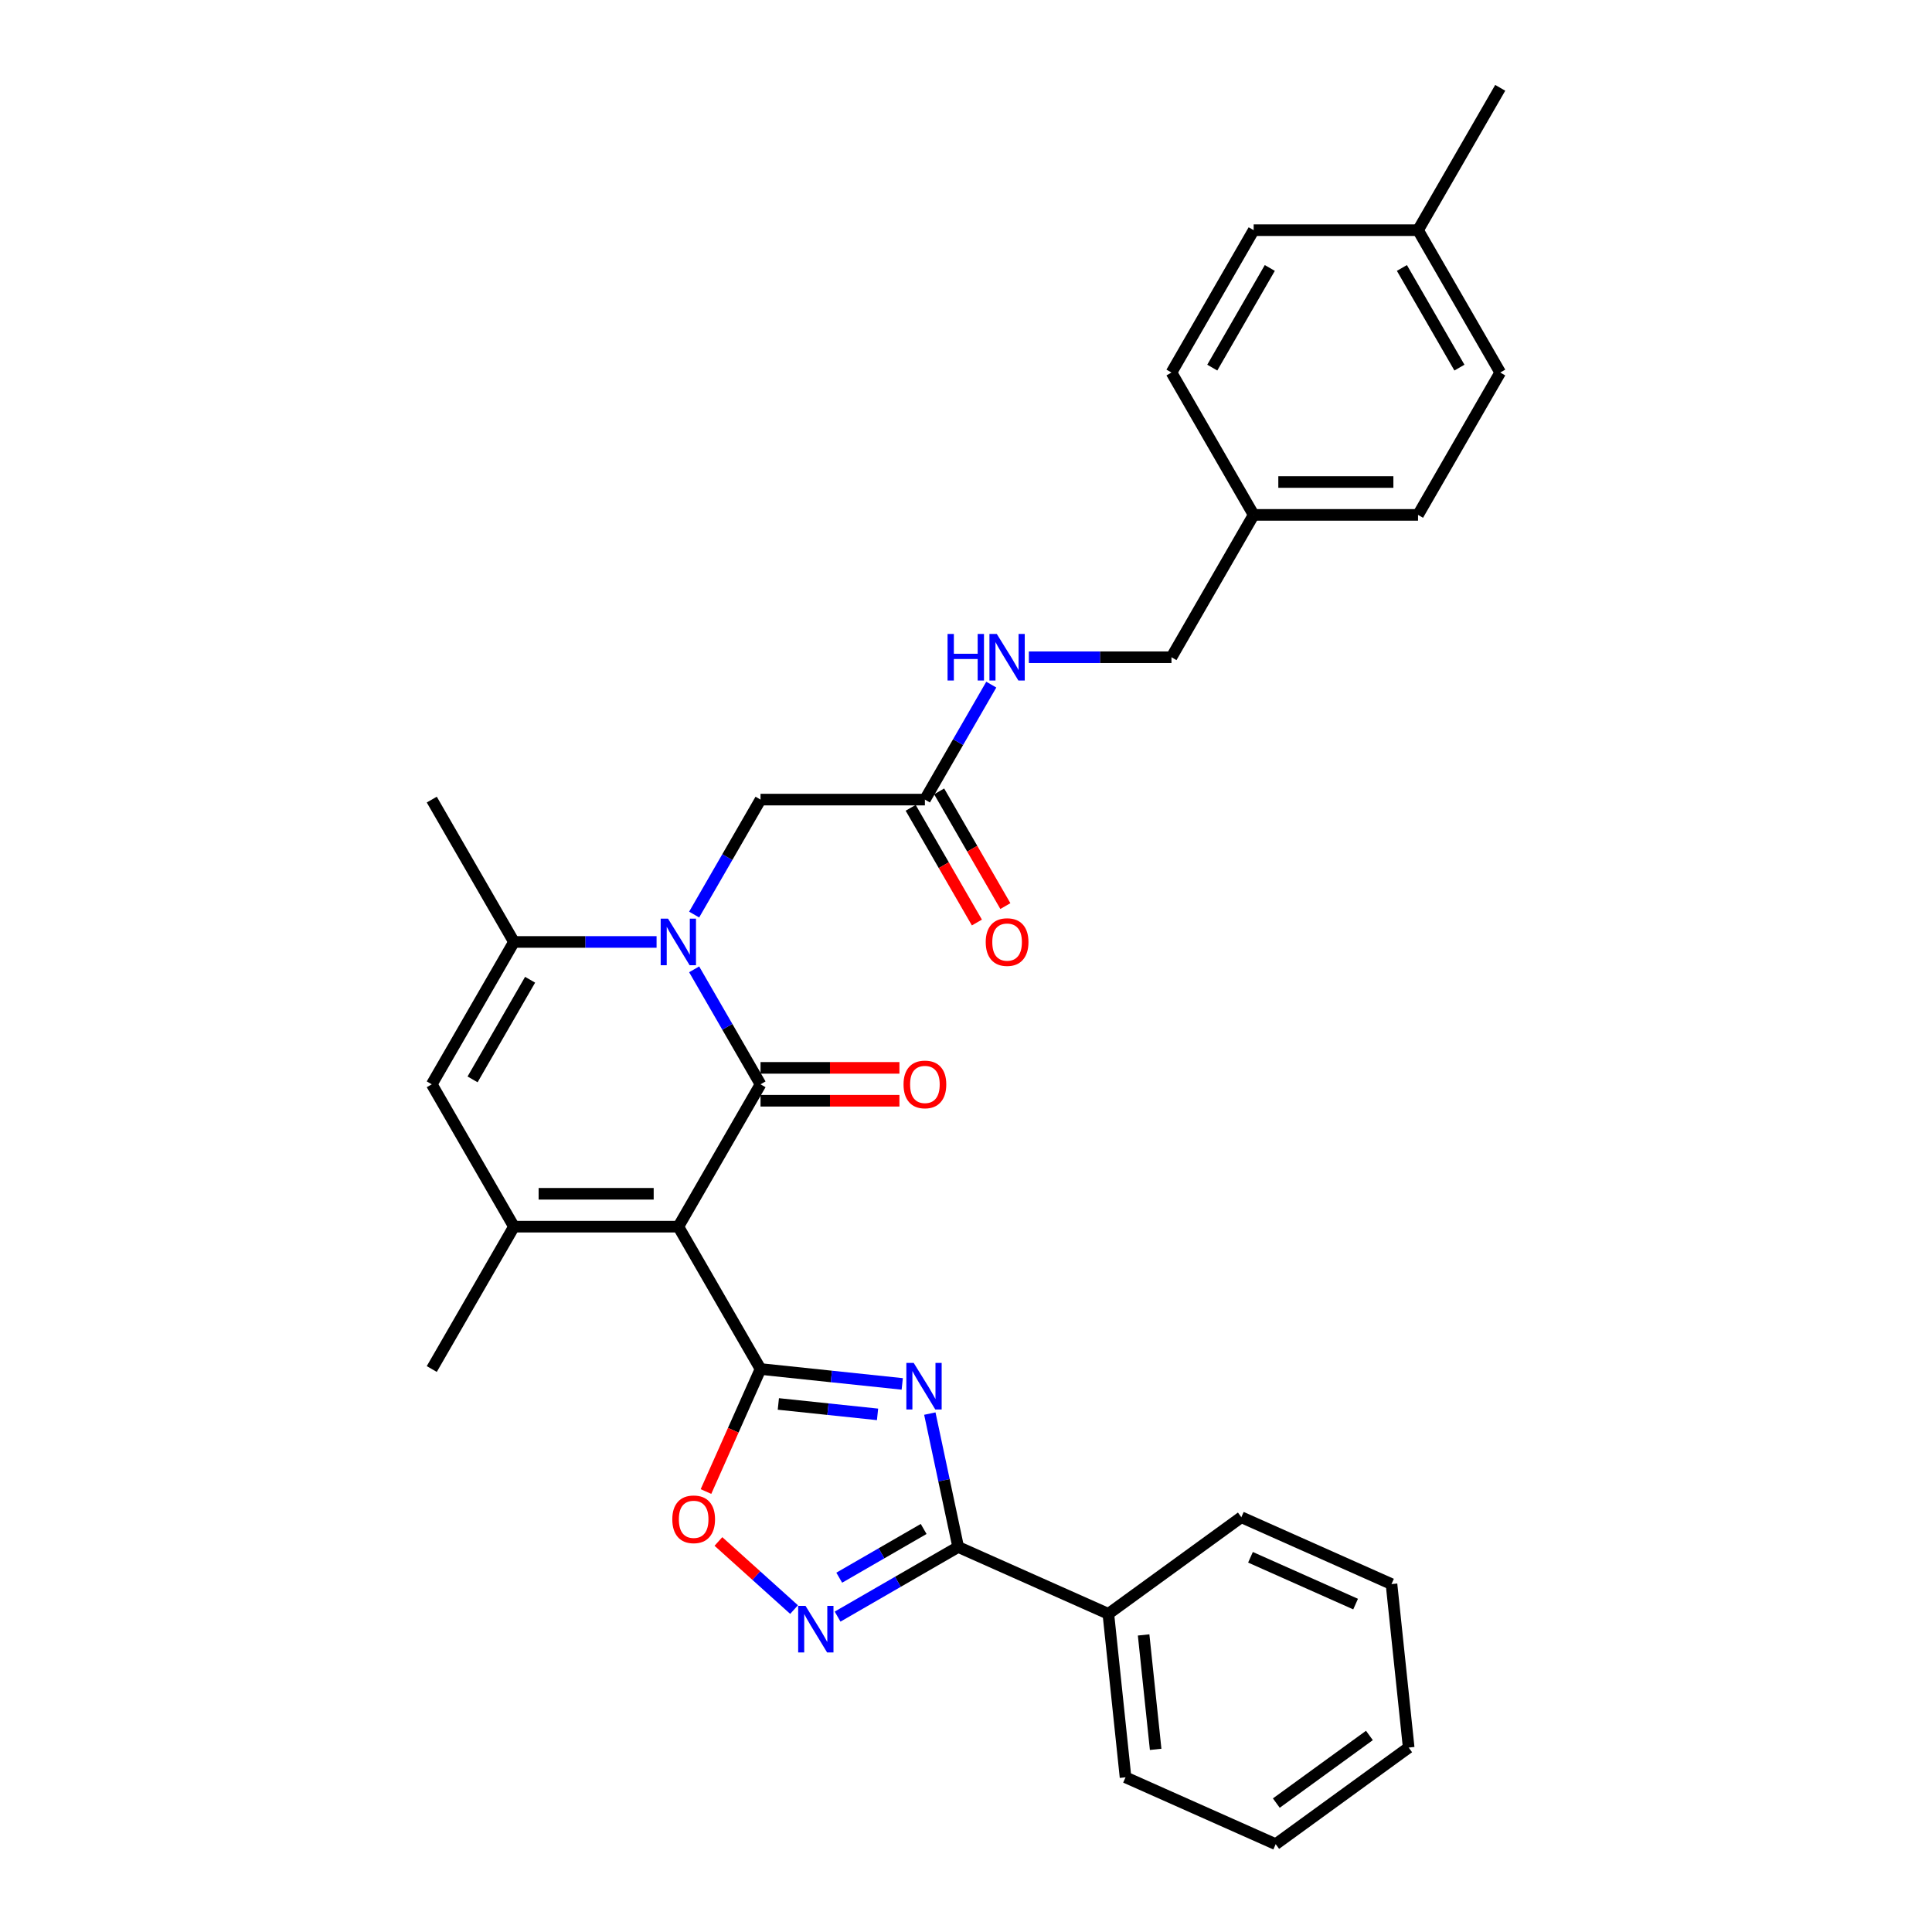 <?xml version='1.0' encoding='iso-8859-1'?>
<svg version='1.1' baseProfile='full'
              xmlns='http://www.w3.org/2000/svg'
                      xmlns:rdkit='http://www.rdkit.org/xml'
                      xmlns:xlink='http://www.w3.org/1999/xlink'
                  xml:space='preserve'
width='1000px' height='1000px' viewBox='0 0 1000 1000'>
<!-- END OF HEADER -->
<rect style='opacity:1.0;fill:#FFFFFF;stroke:none' width='1000' height='1000' x='0' y='0'> </rect>
<path class='bond-0' d='M 351.107,634.919 L 393.648,561.236' style='fill:none;fill-rule:evenodd;stroke:#000000;stroke-width:6px;stroke-linecap:butt;stroke-linejoin:miter;stroke-opacity:1' />
<path class='bond-1' d='M 351.107,634.919 L 393.648,708.602' style='fill:none;fill-rule:evenodd;stroke:#000000;stroke-width:6px;stroke-linecap:butt;stroke-linejoin:miter;stroke-opacity:1' />
<path class='bond-4' d='M 351.107,634.919 L 266.025,634.919' style='fill:none;fill-rule:evenodd;stroke:#000000;stroke-width:6px;stroke-linecap:butt;stroke-linejoin:miter;stroke-opacity:1' />
<path class='bond-4' d='M 338.345,617.902 L 278.787,617.902' style='fill:none;fill-rule:evenodd;stroke:#000000;stroke-width:6px;stroke-linecap:butt;stroke-linejoin:miter;stroke-opacity:1' />
<path class='bond-2' d='M 393.648,561.236 L 376.469,531.482' style='fill:none;fill-rule:evenodd;stroke:#000000;stroke-width:6px;stroke-linecap:butt;stroke-linejoin:miter;stroke-opacity:1' />
<path class='bond-2' d='M 376.469,531.482 L 359.291,501.727' style='fill:none;fill-rule:evenodd;stroke:#0000FF;stroke-width:6px;stroke-linecap:butt;stroke-linejoin:miter;stroke-opacity:1' />
<path class='bond-12' d='M 393.648,569.744 L 429.595,569.744' style='fill:none;fill-rule:evenodd;stroke:#000000;stroke-width:6px;stroke-linecap:butt;stroke-linejoin:miter;stroke-opacity:1' />
<path class='bond-12' d='M 429.595,569.744 L 465.542,569.744' style='fill:none;fill-rule:evenodd;stroke:#FF0000;stroke-width:6px;stroke-linecap:butt;stroke-linejoin:miter;stroke-opacity:1' />
<path class='bond-12' d='M 393.648,552.728 L 429.595,552.728' style='fill:none;fill-rule:evenodd;stroke:#000000;stroke-width:6px;stroke-linecap:butt;stroke-linejoin:miter;stroke-opacity:1' />
<path class='bond-12' d='M 429.595,552.728 L 465.542,552.728' style='fill:none;fill-rule:evenodd;stroke:#FF0000;stroke-width:6px;stroke-linecap:butt;stroke-linejoin:miter;stroke-opacity:1' />
<path class='bond-3' d='M 393.648,708.602 L 430.323,712.457' style='fill:none;fill-rule:evenodd;stroke:#000000;stroke-width:6px;stroke-linecap:butt;stroke-linejoin:miter;stroke-opacity:1' />
<path class='bond-3' d='M 430.323,712.457 L 466.999,716.311' style='fill:none;fill-rule:evenodd;stroke:#0000FF;stroke-width:6px;stroke-linecap:butt;stroke-linejoin:miter;stroke-opacity:1' />
<path class='bond-3' d='M 402.872,726.681 L 428.544,729.38' style='fill:none;fill-rule:evenodd;stroke:#000000;stroke-width:6px;stroke-linecap:butt;stroke-linejoin:miter;stroke-opacity:1' />
<path class='bond-3' d='M 428.544,729.38 L 454.217,732.078' style='fill:none;fill-rule:evenodd;stroke:#0000FF;stroke-width:6px;stroke-linecap:butt;stroke-linejoin:miter;stroke-opacity:1' />
<path class='bond-9' d='M 393.648,708.602 L 379.531,740.31' style='fill:none;fill-rule:evenodd;stroke:#000000;stroke-width:6px;stroke-linecap:butt;stroke-linejoin:miter;stroke-opacity:1' />
<path class='bond-9' d='M 379.531,740.31 L 365.413,772.017' style='fill:none;fill-rule:evenodd;stroke:#FF0000;stroke-width:6px;stroke-linecap:butt;stroke-linejoin:miter;stroke-opacity:1' />
<path class='bond-10' d='M 359.291,473.378 L 376.469,443.624' style='fill:none;fill-rule:evenodd;stroke:#0000FF;stroke-width:6px;stroke-linecap:butt;stroke-linejoin:miter;stroke-opacity:1' />
<path class='bond-10' d='M 376.469,443.624 L 393.648,413.87' style='fill:none;fill-rule:evenodd;stroke:#000000;stroke-width:6px;stroke-linecap:butt;stroke-linejoin:miter;stroke-opacity:1' />
<path class='bond-31' d='M 339.842,487.553 L 302.933,487.553' style='fill:none;fill-rule:evenodd;stroke:#0000FF;stroke-width:6px;stroke-linecap:butt;stroke-linejoin:miter;stroke-opacity:1' />
<path class='bond-31' d='M 302.933,487.553 L 266.025,487.553' style='fill:none;fill-rule:evenodd;stroke:#000000;stroke-width:6px;stroke-linecap:butt;stroke-linejoin:miter;stroke-opacity:1' />
<path class='bond-5' d='M 481.276,731.67 L 488.615,766.194' style='fill:none;fill-rule:evenodd;stroke:#0000FF;stroke-width:6px;stroke-linecap:butt;stroke-linejoin:miter;stroke-opacity:1' />
<path class='bond-5' d='M 488.615,766.194 L 495.953,800.718' style='fill:none;fill-rule:evenodd;stroke:#000000;stroke-width:6px;stroke-linecap:butt;stroke-linejoin:miter;stroke-opacity:1' />
<path class='bond-8' d='M 266.025,634.919 L 223.484,561.236' style='fill:none;fill-rule:evenodd;stroke:#000000;stroke-width:6px;stroke-linecap:butt;stroke-linejoin:miter;stroke-opacity:1' />
<path class='bond-17' d='M 266.025,634.919 L 223.484,708.602' style='fill:none;fill-rule:evenodd;stroke:#000000;stroke-width:6px;stroke-linecap:butt;stroke-linejoin:miter;stroke-opacity:1' />
<path class='bond-13' d='M 495.953,800.718 L 573.679,835.324' style='fill:none;fill-rule:evenodd;stroke:#000000;stroke-width:6px;stroke-linecap:butt;stroke-linejoin:miter;stroke-opacity:1' />
<path class='bond-32' d='M 495.953,800.718 L 464.744,818.736' style='fill:none;fill-rule:evenodd;stroke:#000000;stroke-width:6px;stroke-linecap:butt;stroke-linejoin:miter;stroke-opacity:1' />
<path class='bond-32' d='M 464.744,818.736 L 433.535,836.755' style='fill:none;fill-rule:evenodd;stroke:#0000FF;stroke-width:6px;stroke-linecap:butt;stroke-linejoin:miter;stroke-opacity:1' />
<path class='bond-32' d='M 478.082,791.387 L 456.236,804' style='fill:none;fill-rule:evenodd;stroke:#000000;stroke-width:6px;stroke-linecap:butt;stroke-linejoin:miter;stroke-opacity:1' />
<path class='bond-32' d='M 456.236,804 L 434.389,816.613' style='fill:none;fill-rule:evenodd;stroke:#0000FF;stroke-width:6px;stroke-linecap:butt;stroke-linejoin:miter;stroke-opacity:1' />
<path class='bond-6' d='M 266.025,487.553 L 223.484,561.236' style='fill:none;fill-rule:evenodd;stroke:#000000;stroke-width:6px;stroke-linecap:butt;stroke-linejoin:miter;stroke-opacity:1' />
<path class='bond-6' d='M 274.38,507.113 L 244.602,558.691' style='fill:none;fill-rule:evenodd;stroke:#000000;stroke-width:6px;stroke-linecap:butt;stroke-linejoin:miter;stroke-opacity:1' />
<path class='bond-19' d='M 266.025,487.553 L 223.484,413.87' style='fill:none;fill-rule:evenodd;stroke:#000000;stroke-width:6px;stroke-linecap:butt;stroke-linejoin:miter;stroke-opacity:1' />
<path class='bond-7' d='M 411.005,833.116 L 391.428,815.488' style='fill:none;fill-rule:evenodd;stroke:#0000FF;stroke-width:6px;stroke-linecap:butt;stroke-linejoin:miter;stroke-opacity:1' />
<path class='bond-7' d='M 391.428,815.488 L 371.851,797.861' style='fill:none;fill-rule:evenodd;stroke:#FF0000;stroke-width:6px;stroke-linecap:butt;stroke-linejoin:miter;stroke-opacity:1' />
<path class='bond-11' d='M 393.648,413.87 L 478.73,413.87' style='fill:none;fill-rule:evenodd;stroke:#000000;stroke-width:6px;stroke-linecap:butt;stroke-linejoin:miter;stroke-opacity:1' />
<path class='bond-14' d='M 478.73,413.87 L 495.908,384.116' style='fill:none;fill-rule:evenodd;stroke:#000000;stroke-width:6px;stroke-linecap:butt;stroke-linejoin:miter;stroke-opacity:1' />
<path class='bond-14' d='M 495.908,384.116 L 513.087,354.361' style='fill:none;fill-rule:evenodd;stroke:#0000FF;stroke-width:6px;stroke-linecap:butt;stroke-linejoin:miter;stroke-opacity:1' />
<path class='bond-15' d='M 471.361,418.124 L 488.501,447.81' style='fill:none;fill-rule:evenodd;stroke:#000000;stroke-width:6px;stroke-linecap:butt;stroke-linejoin:miter;stroke-opacity:1' />
<path class='bond-15' d='M 488.501,447.81 L 505.64,477.496' style='fill:none;fill-rule:evenodd;stroke:#FF0000;stroke-width:6px;stroke-linecap:butt;stroke-linejoin:miter;stroke-opacity:1' />
<path class='bond-15' d='M 486.098,409.616 L 503.237,439.302' style='fill:none;fill-rule:evenodd;stroke:#000000;stroke-width:6px;stroke-linecap:butt;stroke-linejoin:miter;stroke-opacity:1' />
<path class='bond-15' d='M 503.237,439.302 L 520.376,468.988' style='fill:none;fill-rule:evenodd;stroke:#FF0000;stroke-width:6px;stroke-linecap:butt;stroke-linejoin:miter;stroke-opacity:1' />
<path class='bond-25' d='M 573.679,835.324 L 582.573,919.94' style='fill:none;fill-rule:evenodd;stroke:#000000;stroke-width:6px;stroke-linecap:butt;stroke-linejoin:miter;stroke-opacity:1' />
<path class='bond-25' d='M 591.936,846.237 L 598.162,905.468' style='fill:none;fill-rule:evenodd;stroke:#000000;stroke-width:6px;stroke-linecap:butt;stroke-linejoin:miter;stroke-opacity:1' />
<path class='bond-26' d='M 573.679,835.324 L 642.512,785.314' style='fill:none;fill-rule:evenodd;stroke:#000000;stroke-width:6px;stroke-linecap:butt;stroke-linejoin:miter;stroke-opacity:1' />
<path class='bond-16' d='M 532.535,340.187 L 569.444,340.187' style='fill:none;fill-rule:evenodd;stroke:#0000FF;stroke-width:6px;stroke-linecap:butt;stroke-linejoin:miter;stroke-opacity:1' />
<path class='bond-16' d='M 569.444,340.187 L 606.352,340.187' style='fill:none;fill-rule:evenodd;stroke:#000000;stroke-width:6px;stroke-linecap:butt;stroke-linejoin:miter;stroke-opacity:1' />
<path class='bond-18' d='M 606.352,340.187 L 648.893,266.504' style='fill:none;fill-rule:evenodd;stroke:#000000;stroke-width:6px;stroke-linecap:butt;stroke-linejoin:miter;stroke-opacity:1' />
<path class='bond-21' d='M 648.893,266.504 L 606.352,192.821' style='fill:none;fill-rule:evenodd;stroke:#000000;stroke-width:6px;stroke-linecap:butt;stroke-linejoin:miter;stroke-opacity:1' />
<path class='bond-22' d='M 648.893,266.504 L 733.975,266.504' style='fill:none;fill-rule:evenodd;stroke:#000000;stroke-width:6px;stroke-linecap:butt;stroke-linejoin:miter;stroke-opacity:1' />
<path class='bond-22' d='M 661.655,249.487 L 721.213,249.487' style='fill:none;fill-rule:evenodd;stroke:#000000;stroke-width:6px;stroke-linecap:butt;stroke-linejoin:miter;stroke-opacity:1' />
<path class='bond-20' d='M 733.975,119.138 L 776.516,192.821' style='fill:none;fill-rule:evenodd;stroke:#000000;stroke-width:6px;stroke-linecap:butt;stroke-linejoin:miter;stroke-opacity:1' />
<path class='bond-20' d='M 725.62,138.698 L 755.398,190.276' style='fill:none;fill-rule:evenodd;stroke:#000000;stroke-width:6px;stroke-linecap:butt;stroke-linejoin:miter;stroke-opacity:1' />
<path class='bond-27' d='M 733.975,119.138 L 776.516,45.455' style='fill:none;fill-rule:evenodd;stroke:#000000;stroke-width:6px;stroke-linecap:butt;stroke-linejoin:miter;stroke-opacity:1' />
<path class='bond-34' d='M 733.975,119.138 L 648.893,119.138' style='fill:none;fill-rule:evenodd;stroke:#000000;stroke-width:6px;stroke-linecap:butt;stroke-linejoin:miter;stroke-opacity:1' />
<path class='bond-24' d='M 606.352,192.821 L 648.893,119.138' style='fill:none;fill-rule:evenodd;stroke:#000000;stroke-width:6px;stroke-linecap:butt;stroke-linejoin:miter;stroke-opacity:1' />
<path class='bond-24' d='M 627.47,190.276 L 657.249,138.698' style='fill:none;fill-rule:evenodd;stroke:#000000;stroke-width:6px;stroke-linecap:butt;stroke-linejoin:miter;stroke-opacity:1' />
<path class='bond-23' d='M 733.975,266.504 L 776.516,192.821' style='fill:none;fill-rule:evenodd;stroke:#000000;stroke-width:6px;stroke-linecap:butt;stroke-linejoin:miter;stroke-opacity:1' />
<path class='bond-28' d='M 582.573,919.94 L 660.299,954.545' style='fill:none;fill-rule:evenodd;stroke:#000000;stroke-width:6px;stroke-linecap:butt;stroke-linejoin:miter;stroke-opacity:1' />
<path class='bond-29' d='M 642.512,785.314 L 720.238,819.92' style='fill:none;fill-rule:evenodd;stroke:#000000;stroke-width:6px;stroke-linecap:butt;stroke-linejoin:miter;stroke-opacity:1' />
<path class='bond-29' d='M 647.249,806.05 L 701.658,830.274' style='fill:none;fill-rule:evenodd;stroke:#000000;stroke-width:6px;stroke-linecap:butt;stroke-linejoin:miter;stroke-opacity:1' />
<path class='bond-33' d='M 660.299,954.545 L 729.131,904.536' style='fill:none;fill-rule:evenodd;stroke:#000000;stroke-width:6px;stroke-linecap:butt;stroke-linejoin:miter;stroke-opacity:1' />
<path class='bond-33' d='M 660.622,933.277 L 708.804,898.271' style='fill:none;fill-rule:evenodd;stroke:#000000;stroke-width:6px;stroke-linecap:butt;stroke-linejoin:miter;stroke-opacity:1' />
<path class='bond-30' d='M 720.238,819.92 L 729.131,904.536' style='fill:none;fill-rule:evenodd;stroke:#000000;stroke-width:6px;stroke-linecap:butt;stroke-linejoin:miter;stroke-opacity:1' />
<path  class='atom-3' d='M 345.781 475.505
L 353.676 488.267
Q 354.459 489.527, 355.718 491.807
Q 356.977 494.087, 357.045 494.223
L 357.045 475.505
L 360.245 475.505
L 360.245 499.6
L 356.943 499.6
L 348.469 485.647
Q 347.482 484.013, 346.427 482.142
Q 345.406 480.27, 345.1 479.691
L 345.1 499.6
L 341.969 499.6
L 341.969 475.505
L 345.781 475.505
' fill='#0000FF'/>
<path  class='atom-4' d='M 472.937 705.448
L 480.833 718.21
Q 481.616 719.469, 482.875 721.749
Q 484.134 724.03, 484.202 724.166
L 484.202 705.448
L 487.401 705.448
L 487.401 729.543
L 484.1 729.543
L 475.626 715.589
Q 474.639 713.956, 473.584 712.084
Q 472.563 710.212, 472.257 709.634
L 472.257 729.543
L 469.126 729.543
L 469.126 705.448
L 472.937 705.448
' fill='#0000FF'/>
<path  class='atom-8' d='M 416.944 831.211
L 424.839 843.974
Q 425.622 845.233, 426.881 847.513
Q 428.141 849.793, 428.209 849.929
L 428.209 831.211
L 431.408 831.211
L 431.408 855.306
L 428.107 855.306
L 419.632 841.353
Q 418.645 839.719, 417.59 837.848
Q 416.569 835.976, 416.263 835.397
L 416.263 855.306
L 413.132 855.306
L 413.132 831.211
L 416.944 831.211
' fill='#0000FF'/>
<path  class='atom-10' d='M 347.981 786.396
Q 347.981 780.61, 350.84 777.377
Q 353.699 774.144, 359.042 774.144
Q 364.385 774.144, 367.244 777.377
Q 370.102 780.61, 370.102 786.396
Q 370.102 792.25, 367.21 795.585
Q 364.317 798.886, 359.042 798.886
Q 353.733 798.886, 350.84 795.585
Q 347.981 792.284, 347.981 786.396
M 359.042 796.163
Q 362.717 796.163, 364.691 793.713
Q 366.699 791.229, 366.699 786.396
Q 366.699 781.665, 364.691 779.283
Q 362.717 776.867, 359.042 776.867
Q 355.366 776.867, 353.358 779.249
Q 351.384 781.631, 351.384 786.396
Q 351.384 791.263, 353.358 793.713
Q 355.366 796.163, 359.042 796.163
' fill='#FF0000'/>
<path  class='atom-13' d='M 467.669 561.304
Q 467.669 555.518, 470.528 552.285
Q 473.386 549.052, 478.73 549.052
Q 484.073 549.052, 486.931 552.285
Q 489.79 555.518, 489.79 561.304
Q 489.79 567.157, 486.897 570.493
Q 484.005 573.794, 478.73 573.794
Q 473.42 573.794, 470.528 570.493
Q 467.669 567.191, 467.669 561.304
M 478.73 571.071
Q 482.405 571.071, 484.379 568.621
Q 486.387 566.136, 486.387 561.304
Q 486.387 556.573, 484.379 554.191
Q 482.405 551.775, 478.73 551.775
Q 475.054 551.775, 473.046 554.157
Q 471.072 556.539, 471.072 561.304
Q 471.072 566.171, 473.046 568.621
Q 475.054 571.071, 478.73 571.071
' fill='#FF0000'/>
<path  class='atom-15' d='M 490.454 328.139
L 493.721 328.139
L 493.721 338.383
L 506.041 338.383
L 506.041 328.139
L 509.308 328.139
L 509.308 352.234
L 506.041 352.234
L 506.041 341.106
L 493.721 341.106
L 493.721 352.234
L 490.454 352.234
L 490.454 328.139
' fill='#0000FF'/>
<path  class='atom-15' d='M 515.944 328.139
L 523.84 340.901
Q 524.623 342.161, 525.882 344.441
Q 527.141 346.721, 527.209 346.857
L 527.209 328.139
L 530.408 328.139
L 530.408 352.234
L 527.107 352.234
L 518.633 338.281
Q 517.646 336.647, 516.591 334.775
Q 515.57 332.904, 515.264 332.325
L 515.264 352.234
L 512.133 352.234
L 512.133 328.139
L 515.944 328.139
' fill='#0000FF'/>
<path  class='atom-16' d='M 510.21 487.621
Q 510.21 481.835, 513.069 478.602
Q 515.927 475.369, 521.27 475.369
Q 526.614 475.369, 529.472 478.602
Q 532.331 481.835, 532.331 487.621
Q 532.331 493.474, 529.438 496.81
Q 526.546 500.111, 521.27 500.111
Q 515.961 500.111, 513.069 496.81
Q 510.21 493.508, 510.21 487.621
M 521.27 497.388
Q 524.946 497.388, 526.92 494.938
Q 528.928 492.453, 528.928 487.621
Q 528.928 482.89, 526.92 480.508
Q 524.946 478.092, 521.27 478.092
Q 517.595 478.092, 515.587 480.474
Q 513.613 482.856, 513.613 487.621
Q 513.613 492.487, 515.587 494.938
Q 517.595 497.388, 521.27 497.388
' fill='#FF0000'/>
</svg>
